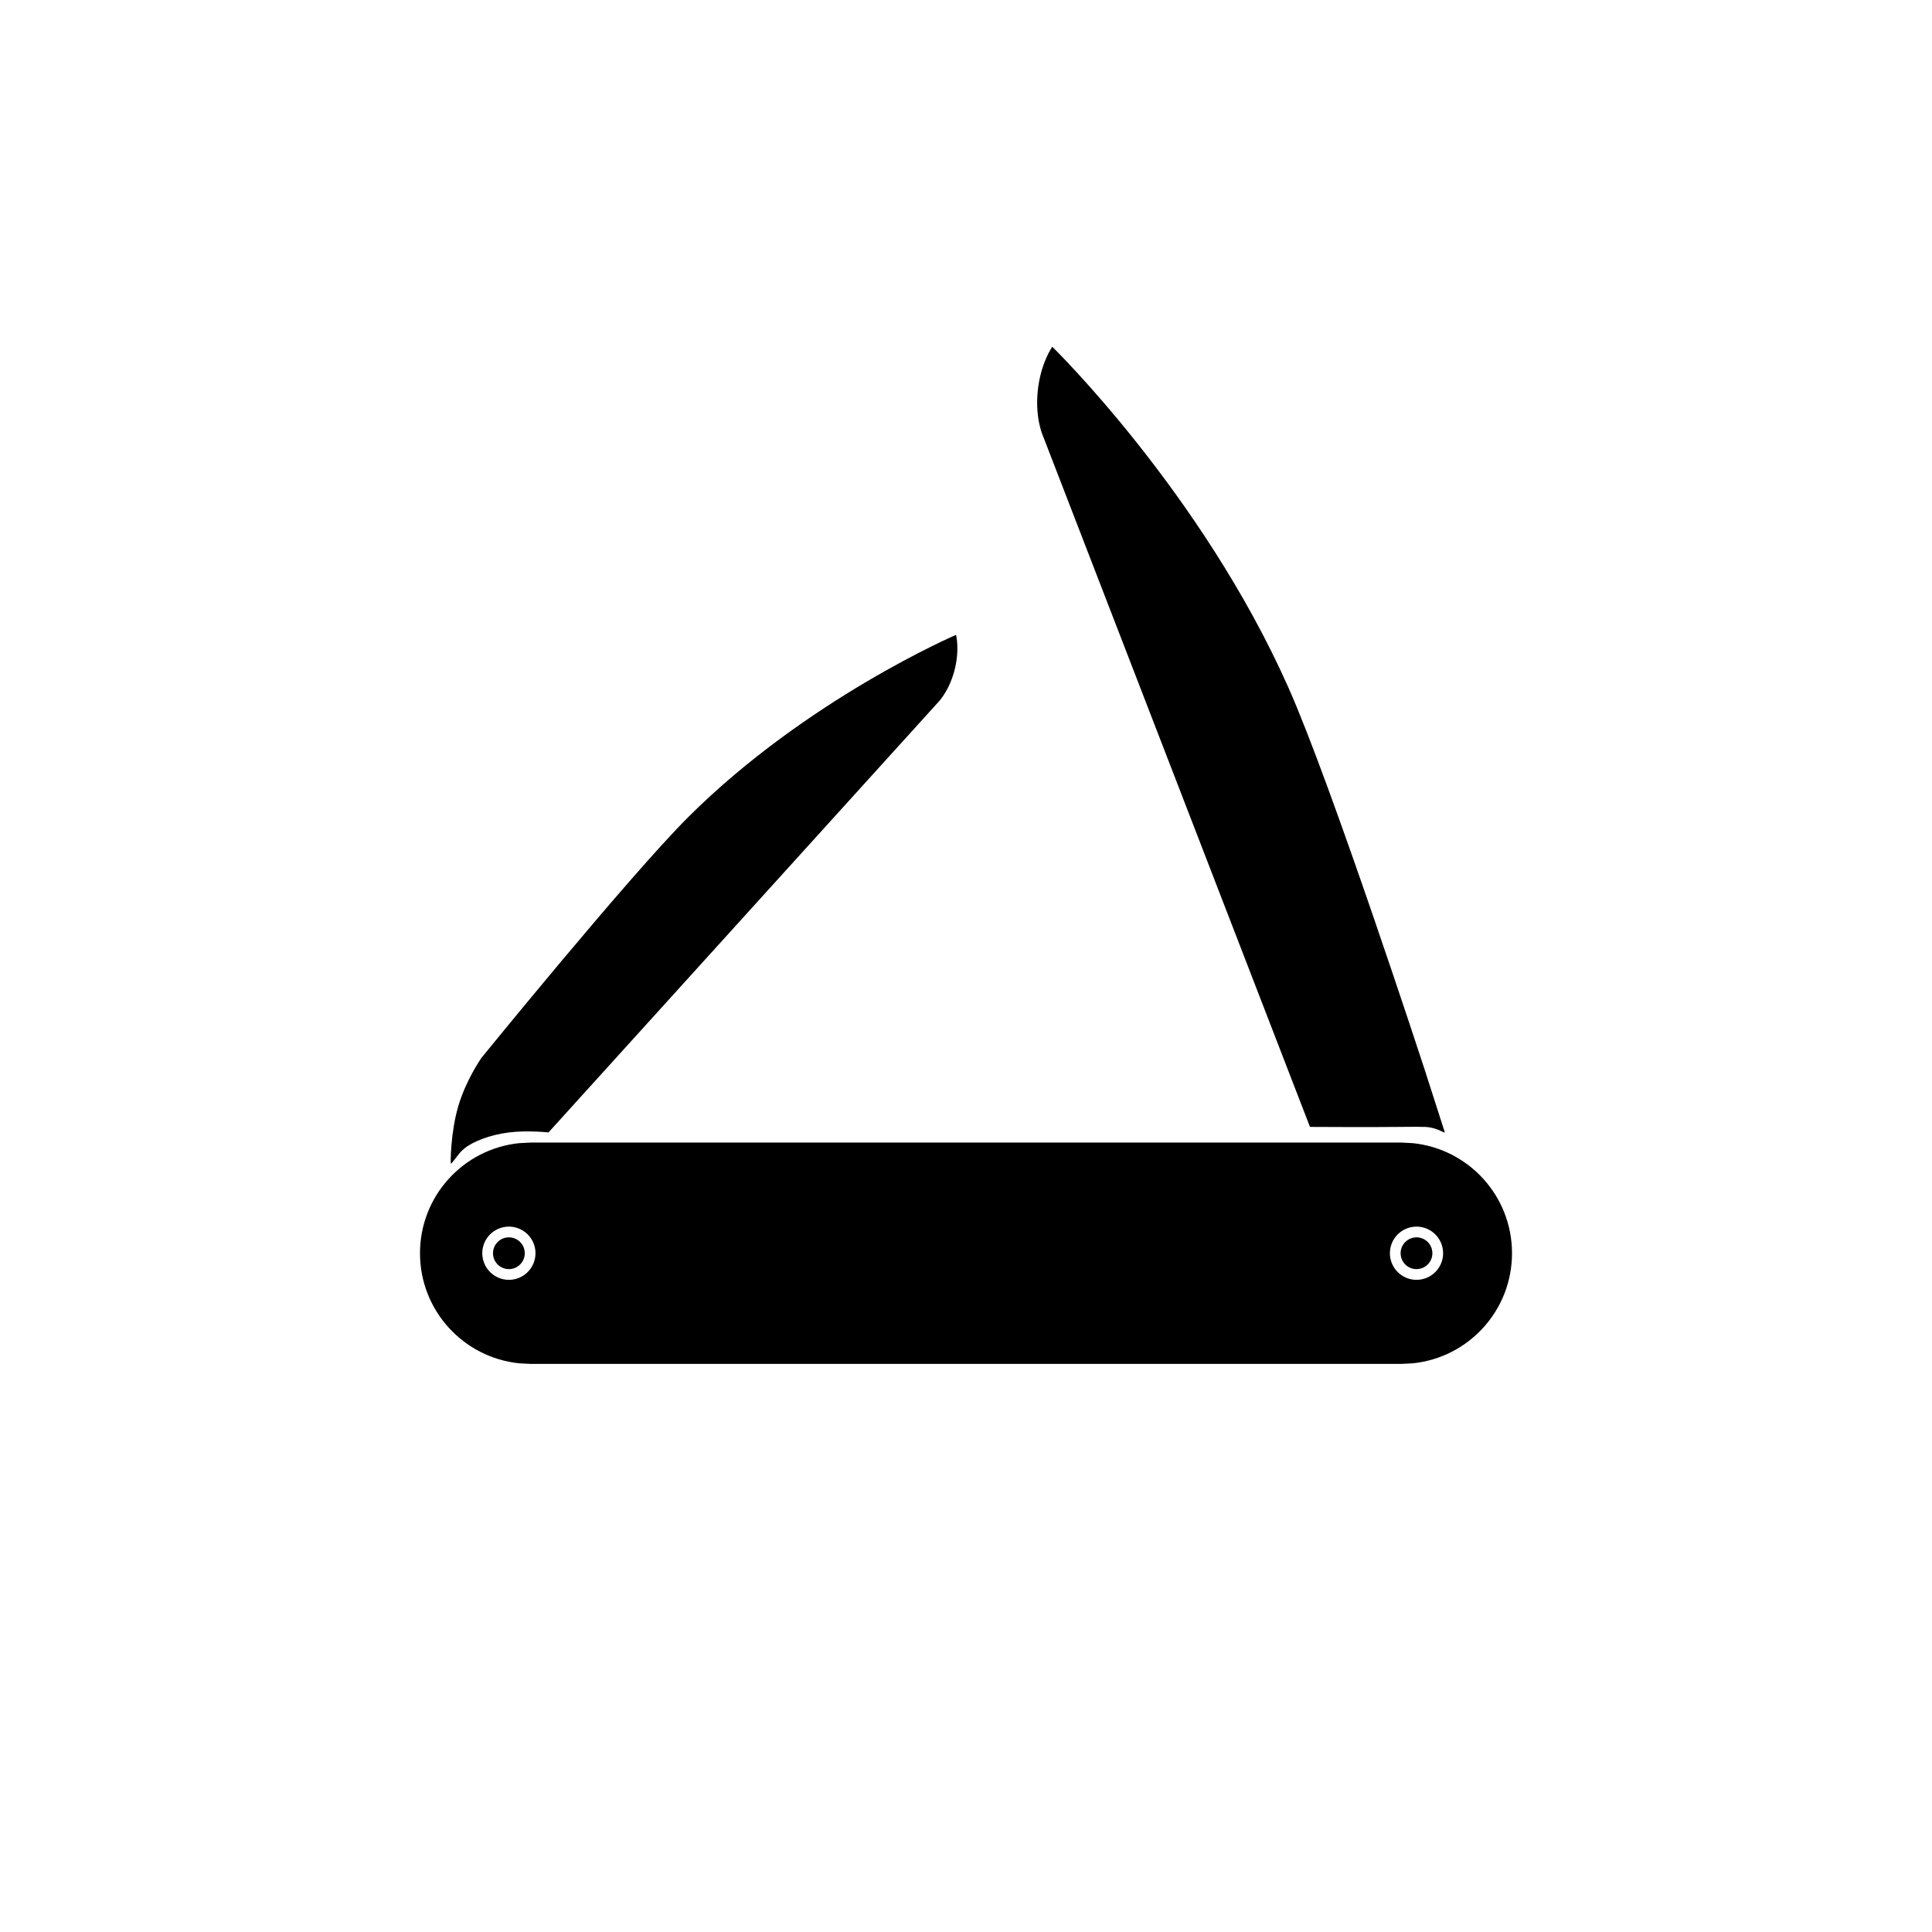<?xml version="1.0" encoding="UTF-8"?>
<!-- Uploaded to: SVG Repo, www.svgrepo.com, Generator: SVG Repo Mixer Tools -->
<svg fill="#000000" width="800px" height="800px" version="1.1" viewBox="144 144 512 512" xmlns="http://www.w3.org/2000/svg">
 <path d="m278.86 480.33c2.324 0 4.207-1.883 4.207-4.211 0-2.324-1.883-4.207-4.207-4.207-2.328 0-4.207 1.883-4.207 4.207 0 2.328 1.879 4.211 4.207 4.211zm240.53 0c2.324 0 4.207-1.883 4.207-4.211 0-2.324-1.883-4.207-4.207-4.207-2.328 0-4.211 1.883-4.211 4.207 0 2.328 1.883 4.211 4.211 4.211zm-4.019 25.117h0.004l3.012-0.152c14.789-1.508 26.312-13.984 26.312-29.176 0-15.188-11.523-27.664-26.312-29.172l-3.012-0.156h-0.004-230.74-0.004l-3.012 0.156c-14.789 1.508-26.312 13.984-26.312 29.172 0 15.191 11.523 27.668 26.312 29.176l3.012 0.152h0.004zm-229.46-29.328c0 3.894-3.156 7.051-7.051 7.051s-7.051-3.156-7.051-7.051c0-3.894 3.156-7.051 7.051-7.051s7.051 3.156 7.051 7.051zm240.53 0c0 3.894-3.16 7.051-7.051 7.051-3.894 0-7.051-3.156-7.051-7.051 0-3.894 3.156-7.051 7.051-7.051 3.891 0 7.051 3.156 7.051 7.051zm-11.504-33.477c6.816-0.09 3.457 0 6.535 0 1.504 0 3.277 0.543 4.203 0.992 0.488 0.234 0.738 0.371 0.922 0.445 0.18 0.07 0.293 0 0.293 0l-5.418-16.863s-24.562-75.27-36.074-101.11c-23.016-51.684-62.531-90.207-62.531-90.207s-3.129 4.34-3.863 11.82c-0.734 7.481 1.516 12.125 1.516 12.125l70.641 182.8s16.965 0.09 23.777 0zm-236.09 1.469c5.047-0.621 10.508 0 10.508 0l103-113.71s2.945-2.762 4.512-8.434c1.562-5.672 0.492-9.723 0.492-9.723s-39.688 17.051-71.02 48.352c-15.668 15.652-54.75 63.75-54.75 63.75s-4.078 5.789-6.141 12.809c-2.059 7.019-2.102 15.266-1.949 15.262 0.152 0 1.688-2.07 1.949-2.398 0.512-0.633 0.688-0.867 1.586-1.625 2.133-1.805 6.766-3.66 11.812-4.281z"/>
</svg>